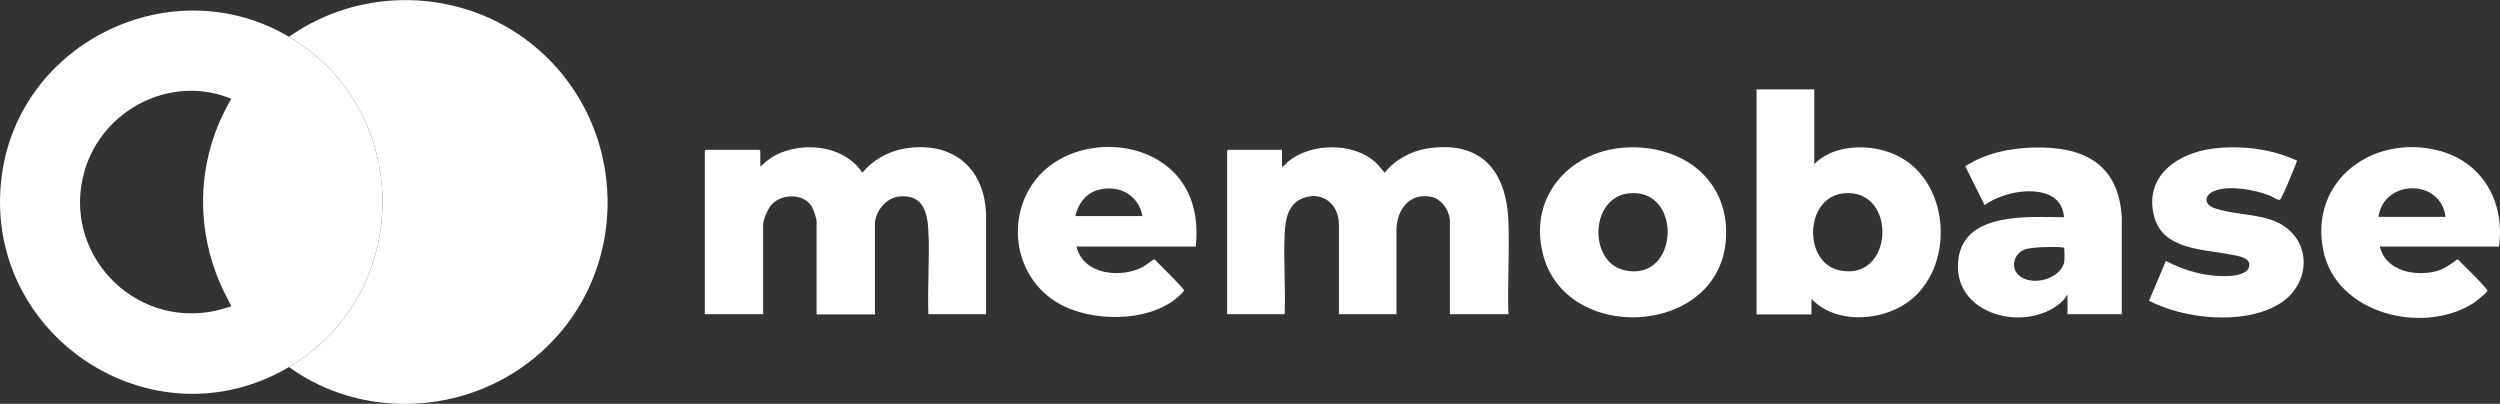 <?xml version="1.0" encoding="UTF-8"?>
<svg id="_图层_1" data-name="图层 1" xmlns="http://www.w3.org/2000/svg" viewBox="0 0 123.01 19.87">
  <rect x="0" y="0" width="123.01" height="19.87" fill="#333333" stroke="none"/>
  <defs>
    <style>
      .cls-1 {
        fill: #fff;
      }
    </style>
  </defs>
  <path class="cls-1" d="M14.22,1.81c6.13,3.62,6.14,12.62,0,16.25C7.43,22.06-.96,16.4.09,8.62.97,2.06,8.48-1.58,14.22,1.81ZM11.38,15.06s-.38-.74-.43-.85c-1.04-2.23-1.25-4.74-.55-7.1.23-.79.57-1.54.98-2.25-2.96-1.22-6.34.52-7.22,3.55-1.16,4.01,2.39,7.76,6.45,6.88.26-.06.51-.14.77-.22h0Z"/>
  <path class="cls-1" d="M14.22,18.06c6.14-3.63,6.13-12.63,0-16.25,3.57-2.52,8.47-2.39,11.9.32,4.95,3.92,5.07,11.49.15,15.5-3.42,2.79-8.45,3.03-12.05.43h0Z"/>
  <path class="cls-1" d="M48.51,15.46h-2.83c-.05-1.36.07-2.76,0-4.11-.05-.96-.29-1.8-1.45-1.68-.62.06-1.18.74-1.18,1.35v4.45h-2.87v-4.58c0-.15-.16-.61-.25-.75-.43-.66-1.54-.61-2.01-.02-.15.19-.37.7-.37.93v4.41h-2.87V7.42s.05-.05.05-.05h2.63s.05.05.05.05v.78c.29-.28.62-.53,1-.68,1.34-.55,3.18-.3,4.02.98.51-.62,1.28-1.06,2.08-1.19,2.32-.39,3.95.92,4.01,3.27v4.88s0,0,0,0Z"/>
  <path class="cls-1" d="M74.21,15.46h-2.87v-4.58c0-.5-.42-1.11-.93-1.2-1.08-.2-1.68.65-1.7,1.63v4.15h-2.83v-4.41c0-.99-.79-1.67-1.77-1.3-.74.28-.87,1.06-.9,1.76-.06,1.3.05,2.65,0,3.95h-2.83V7.42s.05-.05.05-.05h2.65v.83c.12-.02.2-.17.3-.25,1.12-.92,3.18-.96,4.28.02.18.16.31.35.47.53.5-.63,1.28-1.06,2.08-1.19,2.64-.42,3.91,1.07,4.01,3.57.06,1.51-.05,3.06,0,4.58h0Z"/>
  <path class="cls-1" d="M89.27,4.41v3.66c.34-.33.75-.56,1.2-.68.98-.27,2.13-.14,3.02.34,2.53,1.38,2.68,5.52.35,7.16-1.32.93-3.55,1.06-4.71-.19v.77h-2.7V4.4h2.83,0ZM90.73,9.51c-1.93.18-2.02,3.36-.27,3.78,2.74.65,2.93-4.03.27-3.78Z"/>
  <path class="cls-1" d="M80.2,7.25c2.77-.06,4.99,1.76,4.71,4.67-.46,4.64-7.87,4.99-8.99.59-.74-2.91,1.41-5.2,4.28-5.26ZM80.17,9.51c-1.94.18-2.02,3.36-.27,3.78,2.73.65,2.92-4.03.27-3.78Z"/>
  <path class="cls-1" d="M104.4,15.46h-2.67v-.97l-.2.28c-1.71,1.7-5.59.77-5.16-2.09.35-2.27,3.51-2,5.19-1.99-.05-.53-.29-.92-.79-1.12-.95-.37-2.31-.05-3.12.52l-.95-1.91c.99-.64,2.18-.89,3.35-.92,2.44-.07,4.21.78,4.35,3.45v4.75s0,0,0,0ZM101.57,12.85c.03-.15,0-.46,0-.63,0-.04-.08-.05-.11-.05-.37-.04-1.42-.02-1.78.09-.6.18-.81.95-.28,1.34.67.49,2.01.11,2.18-.74h0Z"/>
  <path class="cls-1" d="M58.84,12.13h-5.87c.31,1.41,2.24,1.59,3.32.97.1-.06.46-.35.52-.34.16.18,1.47,1.44,1.45,1.54,0,.03-.26.28-.31.32-1.46,1.27-4.3,1.24-5.91.28-2.65-1.58-2.6-5.55.1-7.06,2.01-1.13,4.97-.7,6.18,1.38.51.88.62,1.9.52,2.9ZM56.21,10.63c-.18-1.07-1.22-1.58-2.23-1.27-.57.17-.95.71-1.07,1.27h3.3,0Z"/>
  <path class="cls-1" d="M122.97,12.13h-5.87c.27,1.21,1.75,1.49,2.79,1.21.31-.08.59-.27.85-.45.07-.04.12-.14.2-.12.17.17,1.48,1.44,1.45,1.54-.02.09-.55.51-.65.58-2.46,1.61-6.8.59-7.43-2.59-.68-3.46,2.49-5.72,5.69-4.89,2.17.57,3.26,2.54,2.96,4.72h0ZM120.33,10.67c-.23-1.89-3.04-1.86-3.3,0h3.3Z"/>
  <path class="cls-1" d="M113.03,7.9c-.08.23-.75,1.89-.85,1.93s-.39-.17-.51-.21c-.73-.28-1.9-.5-2.65-.25-.54.18-.65.67-.04.88.82.28,1.85.27,2.72.55,2.1.67,2.18,3.2.32,4.23-1.74.96-4.55.66-6.28-.23l.83-1.96c.98.52,2.13.82,3.25.73.34-.03.92-.16.85-.61-.05-.31-.67-.39-.93-.44-1.34-.26-3.33-.23-3.75-1.88-.51-1.98,1.16-3.11,2.9-3.33,1.38-.17,2.88.01,4.14.6h0Z"/>
</svg>